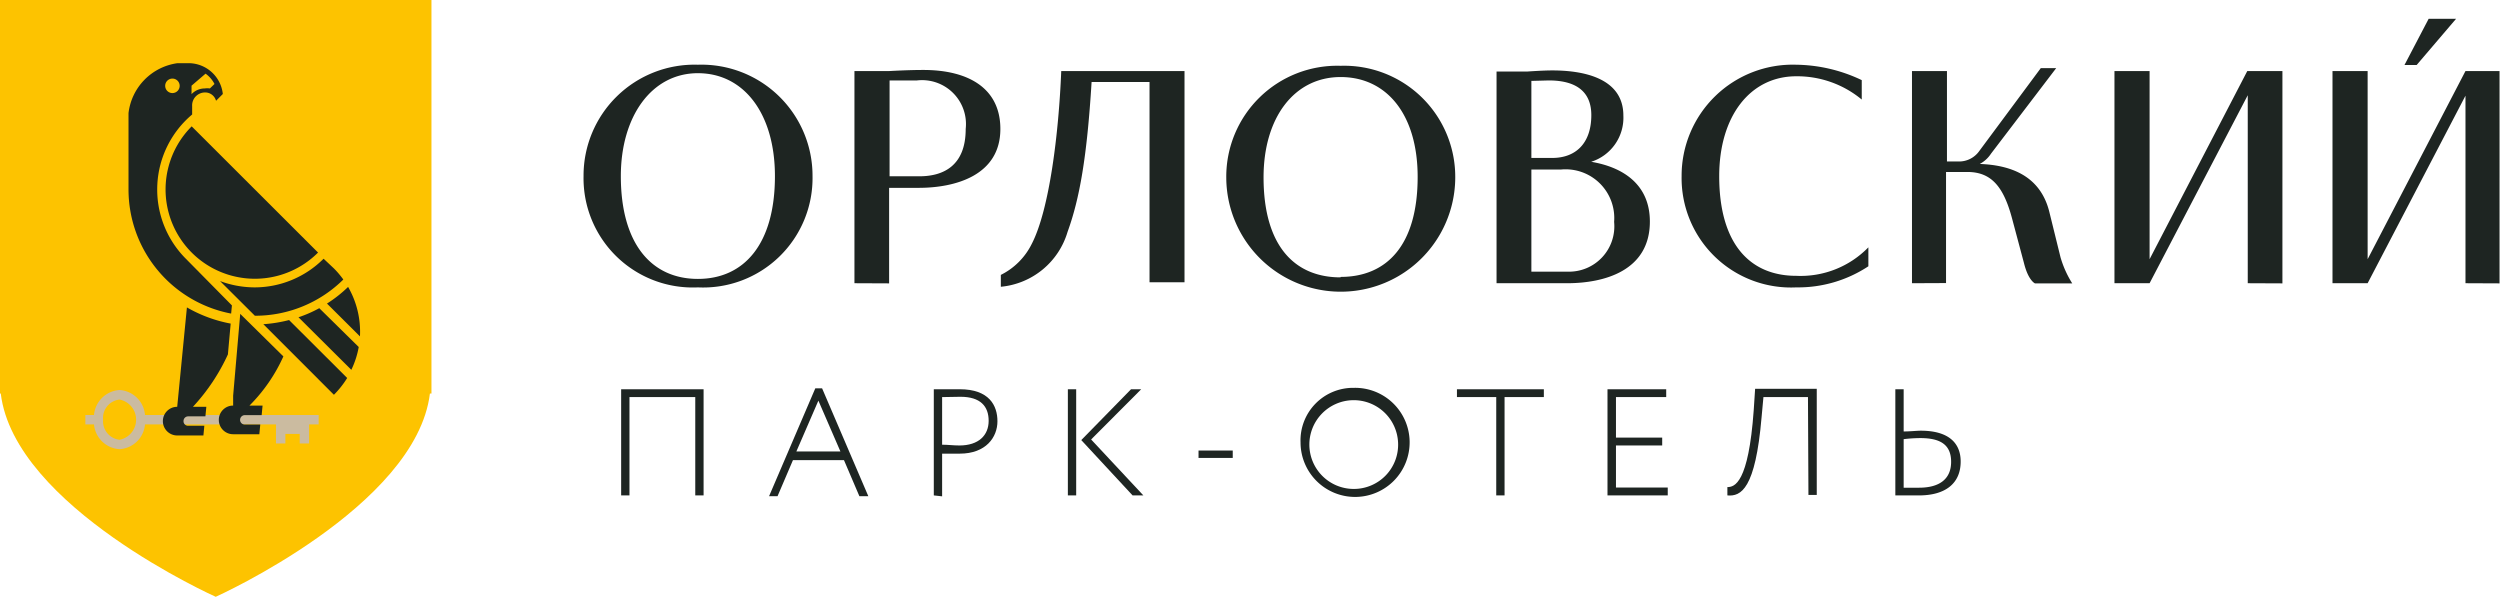 <?xml version="1.0" encoding="UTF-8"?> <svg xmlns="http://www.w3.org/2000/svg" viewBox="0 0 162.24 38.73"><defs><style>.cls-1{fill:#1e2522;}.cls-2{fill:#fdc300;}.cls-3{fill:#cbbba0;}</style></defs><g id="Слой_2" data-name="Слой 2"><g id="Layer_1" data-name="Layer 1"><path class="cls-1" d="M45.12,25.77H40.85v6.38h-.54V25.26h5.35v6.89h-.54Z"></path><path class="cls-1" d="M52.91,25.2h.44l3,7h-.58l-1-2.34H51.46l-1,2.34h-.55Zm-1.23,4.1h2.86L53.11,26Z"></path><path class="cls-1" d="M60.6,32.15V25.26l1.68,0c1.91,0,2.45,1.05,2.45,2.08s-.74,2.1-2.45,2.1c-.32,0-.75,0-1.14,0v2.77Zm.54-6.38v3.09c.38,0,.73.05,1.12.05,1.25,0,1.9-.66,1.9-1.6s-.53-1.56-1.83-1.56Z"></path><path class="cls-1" d="M69.3,25.26h.54v6.89H69.3Zm1.51,3.26,3.39,3.63h-.7l-3.33-3.59,3.23-3.3h.66Z"></path><path class="cls-1" d="M77.78,29.24H80v.48H77.78Z"></path><path class="cls-1" d="M87.85,25.17a3.54,3.54,0,1,1-3.45,3.54A3.41,3.41,0,0,1,87.85,25.17Zm0,6.56a2.87,2.87,0,0,0,2.88-3,2.88,2.88,0,1,0-2.88,3Z"></path><path class="cls-1" d="M94.55,25.26h5.64v.51H97.64v6.38H97.1V25.77H94.55Z"></path><path class="cls-1" d="M104.32,25.26h3.81v.51h-3.26V28.4h3v.51h-3v2.73h3.36v.51h-3.91Z"></path><path class="cls-1" d="M117.33,25.77h-2.89l-.12,1.3c-.4,4.68-1.34,5.16-2.22,5.08l0-.54c.46,0,1.37-.23,1.71-5l.09-1.38h4v6.89h-.54Z"></path><path class="cls-1" d="M123.54,28c.43,0,.85-.05,1.11-.05,1.78,0,2.59.78,2.59,2,0,1.43-1,2.2-2.71,2.2l-1.53,0V25.26h.54Zm0,.52v3.13c.31,0,.66,0,1,0,1.32,0,2.08-.56,2.08-1.68s-.71-1.54-2-1.54A9.43,9.43,0,0,0,123.54,28.5Z"></path><path class="cls-2" d="M0,0V25.54H.05C.93,32.89,14,38.73,14,38.73S27,32.89,27.9,25.54H28V0Z"></path><path class="cls-3" d="M5.54,27.54H6.1a1.77,1.77,0,0,0,1.66,1.61,1.76,1.76,0,0,0,1.65-1.61h8.5v1.24h.61v-.62h.93v.62h.61V27.54h.62v-.61H9.41a1.77,1.77,0,0,0-1.65-1.62A1.78,1.78,0,0,0,6.1,26.93H5.54Zm1.15-.31a1.2,1.2,0,0,1,1.07-1.3,1.33,1.33,0,0,1,0,2.61A1.21,1.21,0,0,1,6.69,27.23Z"></path><path class="cls-1" d="M15,20.35l.05-.53L12,16.73h0a6.36,6.36,0,0,1,.47-9.3V6.89A.84.84,0,0,1,13.29,6a.73.73,0,0,1,.73.54l.44-.44a2.24,2.24,0,0,0-2.2-2h-.74A3.71,3.71,0,0,0,8.34,7.34v4.95A8.2,8.2,0,0,0,15,20.35ZM12.43,5.56l.91-.78a1.88,1.88,0,0,1,.58.67l-.3.29a1.14,1.14,0,0,0-.33,0,1.18,1.18,0,0,0-.86.37ZM11.19,5.1a.47.47,0,1,1-.47.46A.47.47,0,0,1,11.19,5.1Z"></path><path class="cls-1" d="M12.44,8.2h0a5.79,5.79,0,1,0,8.2,8.19L12.44,8.2Z"></path><path class="cls-1" d="M22.59,18.62a8.35,8.35,0,0,1-1.37,1.08l2.14,2.13A5.81,5.81,0,0,0,22.59,18.62Z"></path><path class="cls-1" d="M19.37,20.59,22.8,24a5.69,5.69,0,0,0,.48-1.48L20.72,20A8.16,8.16,0,0,1,19.37,20.59Z"></path><path class="cls-1" d="M14.28,18.24l2.26,2.25h0a8.13,8.13,0,0,0,5.74-2.35h0a5.82,5.82,0,0,0-.61-.72L21,16.79a6.33,6.33,0,0,1-4.49,1.86A6.48,6.48,0,0,1,14.28,18.24Z"></path><path class="cls-1" d="M14.79,23l.18-2a9,9,0,0,1-2.84-1.05l-.63,6.45a.93.93,0,0,0,0,1.86h1.7l.06-.63H12.21a.29.29,0,0,1-.3-.3.3.3,0,0,1,.3-.31h1.12l.06-.62h-.87A12.8,12.8,0,0,0,14.79,23Z"></path><polygon class="cls-1" points="21.67 25.62 21.67 25.62 21.67 25.62 21.67 25.62"></polygon><path class="cls-1" d="M18.76,20.77a9.24,9.24,0,0,1-1.67.27l4.46,4.46.12.12a6,6,0,0,0,.86-1.09Z"></path><path class="cls-1" d="M18.39,23.13h0l-2.8-2.76h0l-.46,5.31h0l0,.64a.93.93,0,1,0,0,1.86h1.7l.06-.63h-1a.3.3,0,0,1-.31-.3.31.31,0,0,1,.31-.31h1.09l.06-.62h-.85A10.74,10.74,0,0,0,18.39,23.13Z"></path><path class="cls-1" d="M45.29,4.2a7.2,7.2,0,0,0-7.42,7.23,7.09,7.09,0,0,0,7.42,7.22,7.1,7.1,0,0,0,7.44-7.22A7.21,7.21,0,0,0,45.29,4.2ZM87,4.27a7.2,7.2,0,0,0-7.42,7.23,7.43,7.43,0,0,0,14.86,0A7.21,7.21,0,0,0,87,4.27Zm14.7,14.11c2.36,0,5.37-.78,5.37-4,0-2.44-1.78-3.54-3.81-3.88a3,3,0,0,0,2.09-3c0-2.54-2.82-2.93-4.61-2.93-.63,0-1.59.07-1.59.07H97.12V18.38ZM45.29,18.1c-3,0-5-2.26-5-6.67,0-3.88,2-6.68,5-6.68s5,2.64,5,6.68c0,4.41-2,6.67-5,6.67ZM87,18c-3,0-5-2.06-5-6.49C82,7.62,84,5,87,5s5,2.44,5,6.48c0,4.43-2,6.49-5,6.49Zm-29.3.39V12.19h1.92c2.37,0,5.3-.8,5.3-3.82,0-2.67-2.11-3.83-5-3.83-1,0-2.2.07-2.2.07H55.45V18.38Zm104.51,0V4.61H160l-6.35,12.21V4.61h-2.28V18.38h2.28L160,6.21V18.38Zm-14.09,0V4.61h-2.28L139.5,16.82V4.61h-2.28V18.38h2.28l6.37-12.2v12.2ZM76.87,4.61h-8c-.16,4-.76,9-1.92,11.23a4.44,4.44,0,0,1-2,2v.77a5,5,0,0,0,4.33-3.56c.78-2.15,1.26-4.84,1.56-9.73H74.6v13h2.27Zm34.7,6.82c0-3.88,2-6.48,5-6.48a6.57,6.57,0,0,1,4.25,1.51V5.2a10.13,10.13,0,0,0-4.25-1,7.21,7.21,0,0,0-7.44,7.23,7.1,7.1,0,0,0,7.44,7.22,8.27,8.27,0,0,0,4.68-1.37V16.05a6.13,6.13,0,0,1-4.68,1.85c-3,0-5-2.06-5-6.47ZM101.32,11a3.16,3.16,0,0,1,3.43,3.4,2.94,2.94,0,0,1-3,3.23H99.38V11ZM59.51,5.22a2.85,2.85,0,0,1,3.16,3.15c0,2.38-1.44,3.07-3,3.07H57.73V5.22Zm41,0c1.89,0,2.76.82,2.76,2.25,0,1.82-1,2.78-2.54,2.78H99.38v-5Zm58.88-4h-1.78l-1.57,3h.79Zm-33.1,17.15V11.16h1.38c1.53,0,2.34.91,2.9,3l.78,2.92c.28,1.13.71,1.31.71,1.31h2.42a6.62,6.62,0,0,1-.76-1.69L133,13.78c-.6-2.48-2.67-3.07-4.52-3.14a2,2,0,0,0,.73-.67l4.23-5.55h-1l-4,5.39a1.6,1.6,0,0,1-1.34.67h-.75V4.61h-2.27V18.38Z"></path></g></g></svg> 